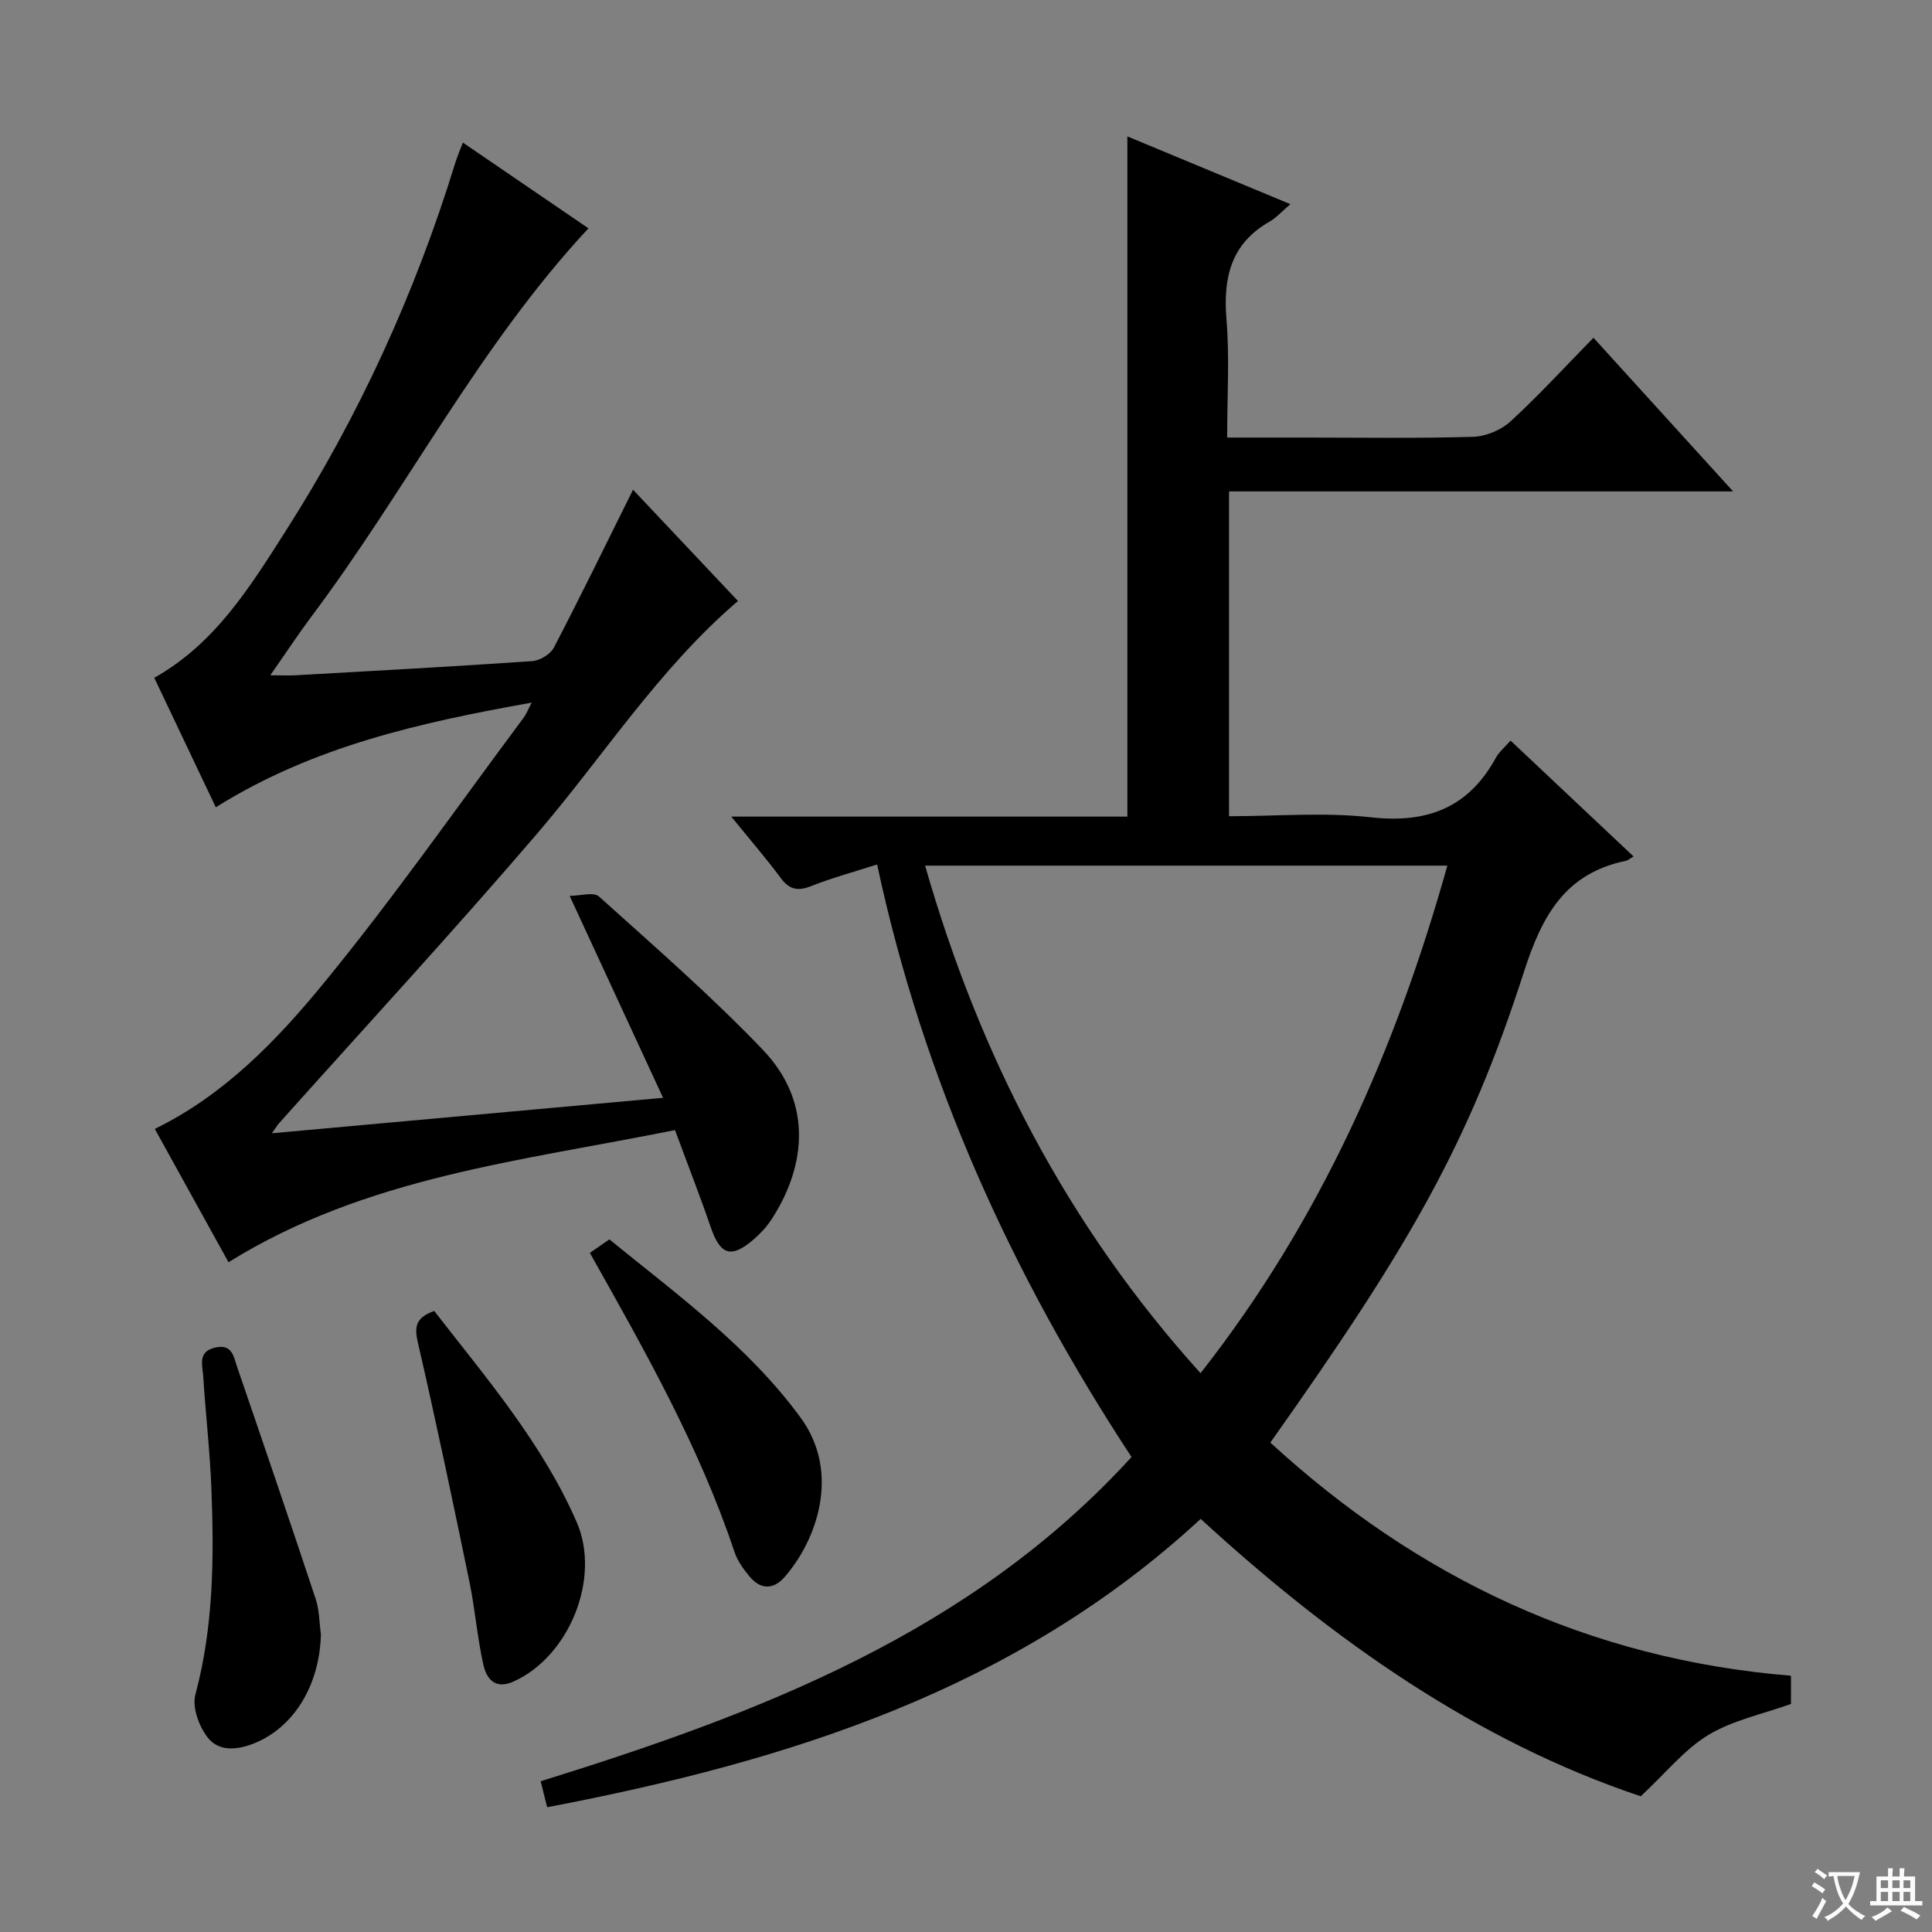 <svg enable-background="new 0 0 400 400" viewBox="0 0 400 400" xmlns="http://www.w3.org/2000/svg"><rect x="0" y="0" width="400" height="400" fill="#808080" stroke="none"/><path d="m377.9 391.2c-.2.3-.4.5-.6.8-.7-.6-1.4-1-2.2-1.5.2-.3.4-.5.5-.8.6.4 1.4.8 2.3 1.5zm-1.8 6.1c-.2-.2-.5-.4-.9-.6.4-.6.8-1.2 1.2-1.9s.7-1.3.9-1.9c.3.3.5.5.8.7-.7 1.3-1.4 2.6-2 3.7zm2.2-9c-.3.3-.5.5-.6.8-.6-.6-1.3-1.1-2-1.5.3-.3.5-.5.6-.7.6.5 1.3.9 2 1.4zm.3.2v-.9h2 4.5c-.3 1.3-.6 2.5-1 3.6s-.9 2.1-1.4 3c.4.5 1 1 1.6 1.4s1.2.8 1.9 1.1c-.3.2-.5.4-.8.8-.4-.3-1-.7-1.6-1.2s-1.2-1.1-1.6-1.6c-.5.6-1.1 1.1-1.7 1.6s-1.4.9-2.1 1.4c-.1-.3-.3-.5-.7-.8.6-.2 1.2-.5 1.9-1s1.4-1.1 2-1.8c-.5-.8-.9-1.6-1.2-2.5s-.6-2-.8-3.2c-.4.1-.7.1-1 .1zm2.5 2.7c.3 1 .7 1.7 1 2.2.3-.5.6-1.1 1-2s.6-1.9.9-3h-3.2-.4c.1.9.3 1.8.7 2.8z" fill="#fafbfa"/><path d="m396.5 388.5v1.5 3.6h1.5v.9c-.4 0-1 0-1.7 0h-7.9c-.5 0-.9 0-1.2 0v-.9h1.3v-3.5c0-.7 0-1.2 0-1.6h2.4c0-.8 0-1.4 0-1.7h1c0 .3-.1.8-.1 1.7h1.5c0-.8 0-1.4 0-1.7h1c0 .3-.1.9-.1 1.7zm-8.2 9.2c-.2-.3-.5-.5-.8-.8.8-.3 1.4-.6 1.9-.9s1-.7 1.4-1.1c.3.3.6.5.9.8-1.6 1-2.8 1.6-3.4 2zm2.6-6.8v-1.6h-1.5v1.6zm0 2.7v-1.9h-1.5v1.9zm2.4-2.7v-1.6h-1.5v1.6zm0 2.7v-1.9h-1.5v1.9zm.2 2 .7-.8c.4.2.9.5 1.6.8s1.3.7 1.8 1c-.3.3-.5.5-.8.8-.4-.3-1.5-1-3.3-1.8zm2-4.7v-1.6h-1.4v1.6zm0 2.7v-1.9h-1.4v1.9z" fill="#fafbfa"/><g fill="#010000"><path d="m113.28 374.17c-.49-1.98-.88-3.52-1.34-5.38 45.41-14.12 89.17-30.79 122.33-67.13-24.91-37.94-43.19-78.28-52.67-122.68-4.82 1.55-9.3 2.75-13.58 4.45-2.78 1.1-4.56.82-6.38-1.65-3.03-4.09-6.37-7.95-10.24-12.71h82.01c0-47.09 0-93.66 0-140.83 11.01 4.58 21.97 9.14 33.75 14.03-1.83 1.56-2.95 2.84-4.35 3.64-8 4.58-9.59 11.62-8.88 20.24.65 7.9.14 15.9.14 24.44h15.89c11.67 0 23.34.19 35-.15 2.64-.08 5.79-1.38 7.75-3.17 5.86-5.37 11.24-11.26 17.2-17.34 9.76 10.74 19 20.9 28.91 31.81-35.27 0-69.63 0-104.36 0v67.25c9.8 0 19.67-.86 29.33.22 11.69 1.31 20.26-1.96 25.94-12.37.62-1.13 1.71-2.01 3.01-3.51 8.52 8.03 16.91 15.93 25.47 23.99-.8.46-1.17.81-1.6.9-12.55 2.62-17.32 11.28-21.08 22.95-11.44 35.5-23.39 56.37-52.52 97.5 30.52 28.04 66.07 44.86 107.79 48.27v5.84c-5.83 2.1-12 3.36-17.09 6.42-4.91 2.95-8.7 7.75-14.01 12.7-33.88-11.33-63.71-32.26-91.11-57.43-38.28 35.39-85.31 50.16-135.31 59.7zm186.38-194.95c-36.33 0-71.93 0-108.13 0 11.29 39.38 29.41 74.5 57.03 105.08 24.79-31.58 40.38-66.87 51.1-105.08z"/><path d="m131.06 101.39c7.18 7.62 14.44 15.31 21.73 23.04-16.49 14.13-27.87 32.16-41.59 48.17-17.42 20.33-35.59 40.01-53.44 59.97-.32.36-.57.79-1.47 2.06 26.99-2.45 53.22-4.82 80.99-7.34-6.53-14.12-12.69-27.43-19.34-41.81 2.15 0 4.95-.87 6.07.13 11.48 10.33 23.17 20.52 33.85 31.65 11.11 11.58 8.44 25.22 1.82 35.28-.99 1.51-2.28 2.89-3.65 4.07-4.67 4.02-6.9 3.24-8.89-2.56-2.3-6.69-4.88-13.28-7.39-20.08-31.99 6.45-63.98 9.68-92.44 27.36-5.03-9.1-10.13-18.32-15.26-27.6 14.39-7.04 25.2-18.27 34.91-30.1 14.54-17.72 27.69-36.58 41.41-54.97.57-.76.92-1.69 1.71-3.19-23.09 4.13-45.2 9.02-65.4 21.67-4.36-9.18-8.53-17.94-12.74-26.81 12.65-7.12 19.83-18.83 27.16-30.31 15.2-23.8 26.84-49.28 35.15-76.27.38-1.23.9-2.43 1.58-4.23 8.89 6.07 17.49 11.93 26 17.75-22.66 24.33-37.59 54.03-57.31 80.32-2.77 3.7-5.31 7.57-8.56 12.22 2.36 0 3.9.08 5.43-.01 16.26-.92 32.53-1.8 48.78-2.92 1.59-.11 3.77-1.41 4.49-2.78 5.58-10.69 10.85-21.54 16.4-32.71z"/><path d="m66.44 338.35c-.25 10.47-5.5 19.18-13.72 22.55-3.51 1.44-7.36 1.8-9.67-1.1-1.83-2.3-3.31-6.32-2.6-8.95 3.77-14.04 3.87-28.28 3.32-42.57-.29-7.78-1.21-15.54-1.69-23.32-.14-2.27-1.25-5.15 2.53-5.98 3.5-.77 3.78 1.97 4.48 4.02 5.49 15.99 10.94 31.98 16.26 48.02.77 2.31.75 4.88 1.09 7.33z"/><path d="m89.9 271.42c10.81 13.93 22.35 27.35 29.49 43.7 5.09 11.65-1.57 27.91-13.13 33.05-3.78 1.68-5.55-.64-6.19-3.52-1.26-5.65-1.71-11.48-2.88-17.16-3.42-16.56-6.89-33.12-10.69-49.6-.75-3.27-.4-5.1 3.4-6.47z"/><path d="m122.12 259.39c1.22-.84 2.43-1.68 4.04-2.79 14.02 11.42 28.72 22.07 39.57 36.87 8.46 11.53 3.27 25.57-3.31 33.06-2.32 2.64-4.97 2.59-7.23-.13-1.25-1.52-2.5-3.22-3.11-5.05-7.31-21.9-18.65-41.84-29.96-61.96z"/></g></svg>
